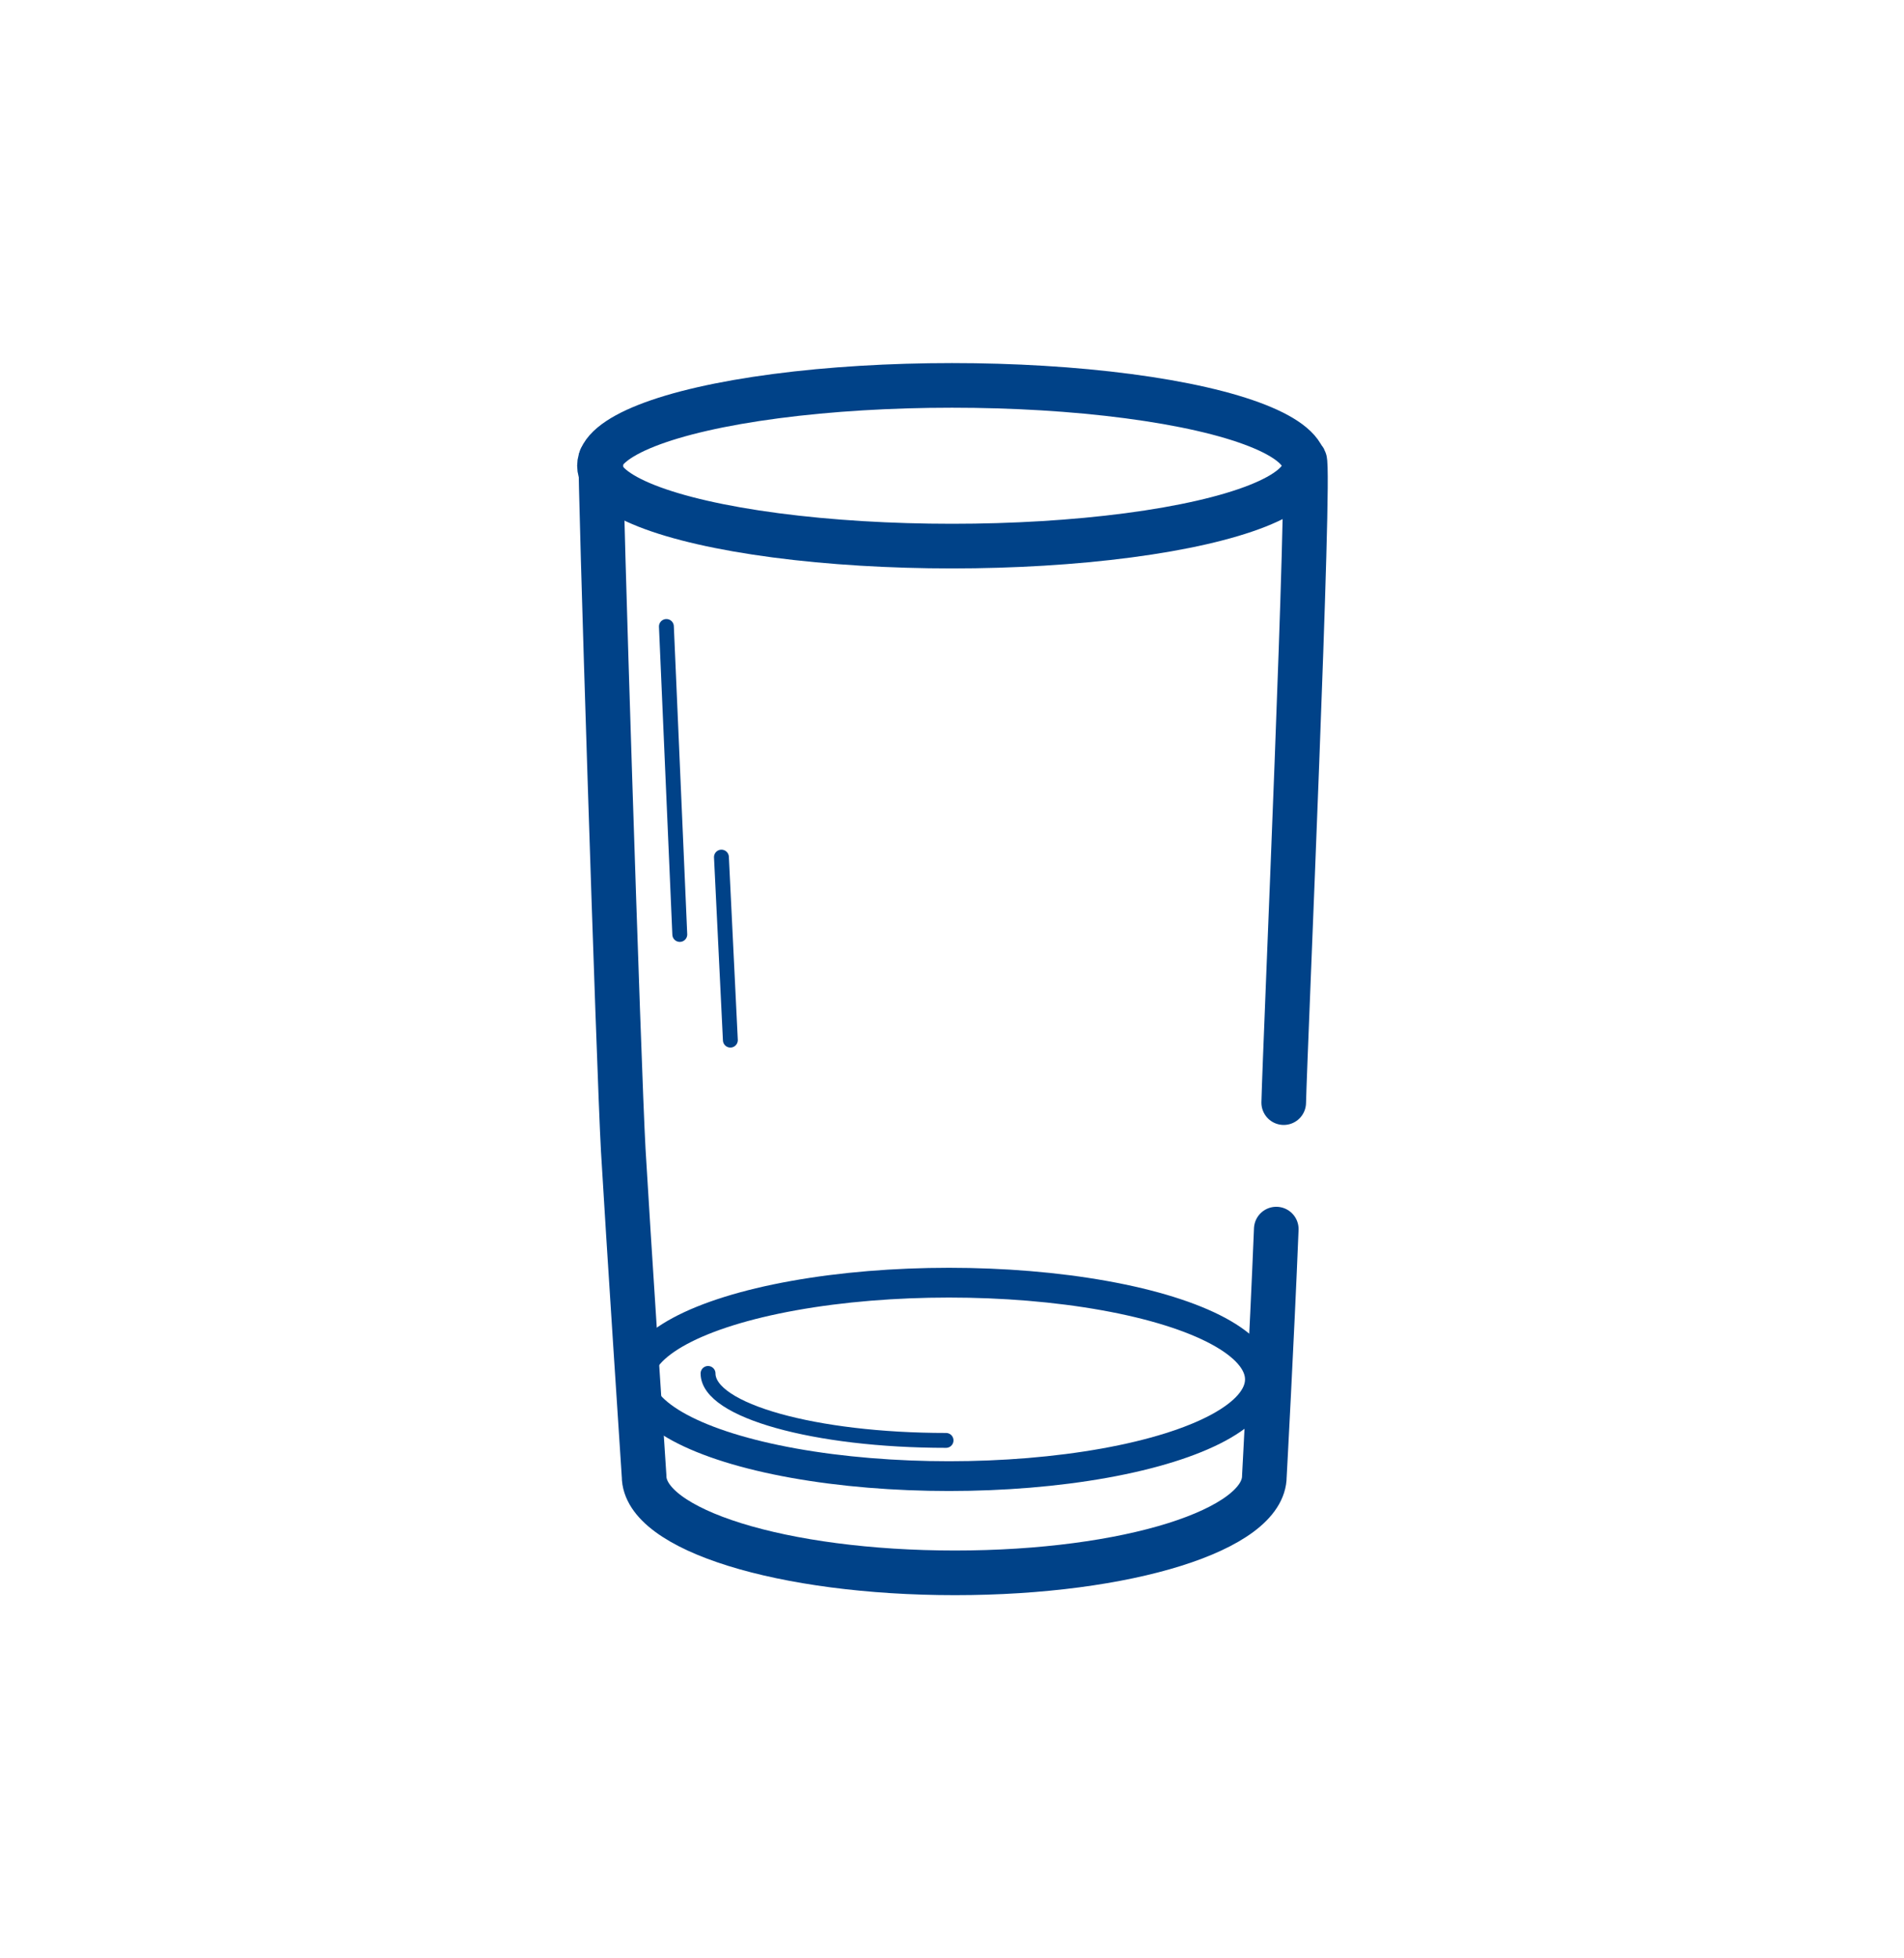 <?xml version="1.0" encoding="utf-8"?>
<!-- Generator: Adobe Illustrator 22.1.0, SVG Export Plug-In . SVG Version: 6.00 Build 0)  -->
<svg version="1.1" id="Layer_1" xmlns="http://www.w3.org/2000/svg" xmlns:xlink="http://www.w3.org/1999/xlink" x="0px" y="0px"
	 viewBox="0 0 128 131.6" style="enable-background:new 0 0 128 131.6;" xml:space="preserve">
<style type="text/css">
	.st0{fill:none;stroke:#004288;stroke-linecap:round;stroke-linejoin:round;stroke-miterlimit:10;}
	.st1{fill:none;stroke:#004288;stroke-width:3;stroke-linecap:round;stroke-linejoin:round;stroke-miterlimit:10;}
	.st2{fill:none;stroke:#004288;stroke-width:2;stroke-linecap:round;stroke-linejoin:round;stroke-miterlimit:10;}
</style>
<g>
	<line class="st0" x1="44.8" y1="42.1" x2="45.7" y2="62.8"/>
	<line class="st0" x1="48.5" y1="57.6" x2="49.1" y2="69.9"/>
	<ellipse class="st1" cx="64" cy="31.3" rx="23.7" ry="5.4"/>
	<ellipse class="st2" cx="63.8" cy="92.7" rx="20.9" ry="6.5"/>
	<path class="st0" d="M63.6,96.8c-8.8,0-16-2-16-4.5"/>
	<path class="st1" d="M86.3,74.1c0.1-4,1.8-42.5,1.4-43.2"/>
	<path class="st1" d="M40.4,30.8c-0.1,0.6,1.2,41.2,1.5,46.5c0.3,5.2,1.4,21.9,1.4,21.9c0,3.6,9.3,6.5,20.9,6.5S85,102.8,85,99.2
		c0,0,0.5-9.2,0.8-16.6"/>
</g>
</svg>
